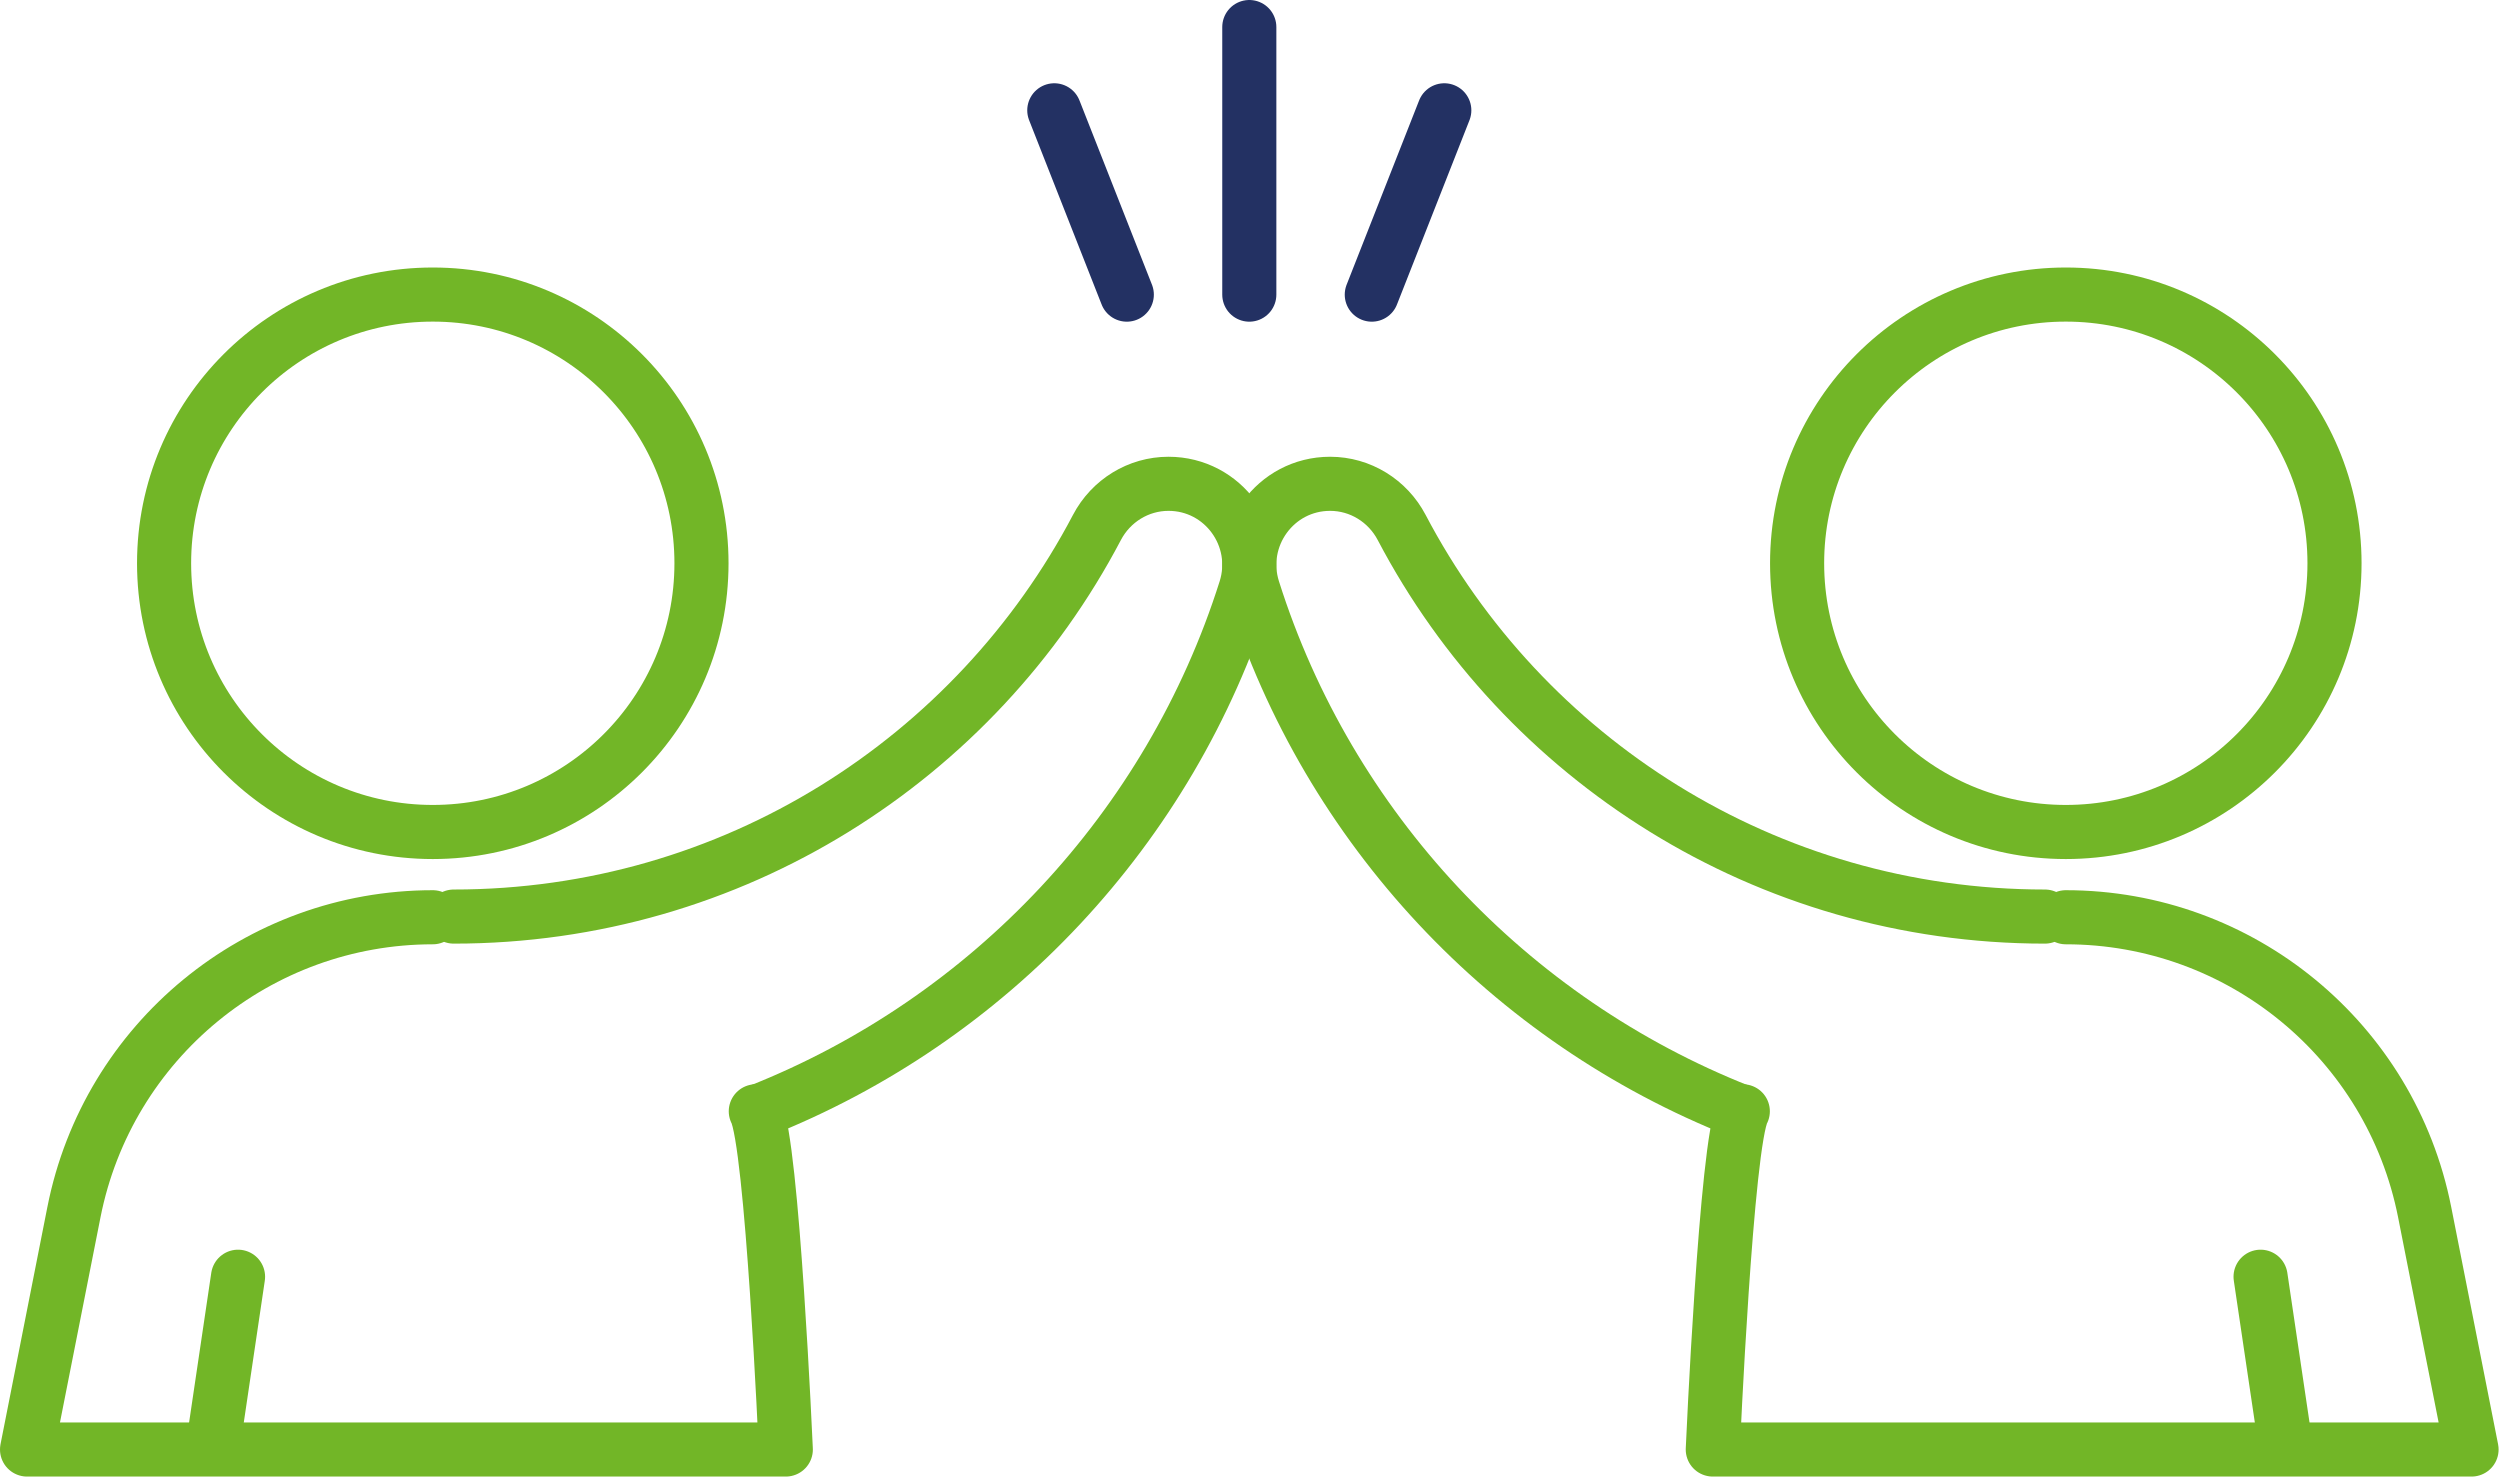 <svg xmlns="http://www.w3.org/2000/svg" width="138.631" height="81.878" viewBox="0 0 138.631 81.878">
  <defs>
    <rect id="rect-1" width="138" height="80" x="0" y="0"/>
  </defs>
  <g transform="translate(.631 .631)">
    <path fill="none" stroke="rgb(114,182,39)" stroke-linecap="round" stroke-linejoin="round" stroke-width="3" d="M38.268 30.604c0 8.23-6.671 14.901-14.901 14.901-8.228 0-14.899-6.671-14.899-14.901s6.671-14.901 14.899-14.901c8.23 0 14.901 6.671 14.901 14.901z"/>
    <path fill="none" stroke="rgb(114,182,39)" stroke-linecap="round" stroke-linejoin="round" stroke-width="3" d="M23.368 50.233h0c-9.687 0-18.021 6.849-19.899 16.353l-2.6 13.162h42.075s-.75-17.033-1.664-18.755"/>
    <path fill="none" stroke="rgb(114,182,39)" stroke-linecap="round" stroke-linejoin="round" stroke-width="3" d="M12.569 70.167l-1.341 9.047"/>
    <path fill="none" stroke="rgb(114,182,39)" stroke-linecap="round" stroke-linejoin="round" stroke-width="3" d="M41.428 60.995C54.244 55.933 64.246 45.289 68.432 32.056c.917-2.897-1.228-5.859-4.266-5.859-1.673 0-3.191.941-3.969 2.421-6.736 12.826-20.177 21.577-35.67 21.577"/>
    <path fill="none" stroke="rgb(114,182,39)" stroke-linecap="round" stroke-linejoin="round" stroke-width="3" d="M99.023 30.604c0 8.23 6.671 14.901 14.901 14.901 8.228 0 14.899-6.671 14.899-14.901S122.152 15.703 113.924 15.703c-8.23 0-14.901 6.671-14.901 14.901z"/>
    <path fill="none" stroke="rgb(114,182,39)" stroke-linecap="round" stroke-linejoin="round" stroke-width="3" d="M113.923 50.233h0c9.687 0 18.021 6.849 19.899 16.353l2.6 13.162h-42.075S95.097 62.714 96.012 60.993"/>
    <path fill="none" stroke="rgb(114,182,39)" stroke-linecap="round" stroke-linejoin="round" stroke-width="3" d="M124.723 70.167l1.341 9.047"/>
    <path fill="none" stroke="rgb(114,182,39)" stroke-linecap="round" stroke-linejoin="round" stroke-width="3" d="M95.863 60.995C83.047 55.933 73.046 45.289 68.86 32.056c-.917-2.897 1.228-5.859 4.266-5.859 1.673 0 3.191.941 3.969 2.421 6.736 12.826 20.177 21.577 35.67 21.577"/>
    <path fill="none" stroke="rgb(35,49,99)" stroke-linecap="round" stroke-linejoin="round" stroke-width="3" d="M68.646 15.707V.869"/>
    <path fill="none" stroke="rgb(35,49,99)" stroke-linecap="round" stroke-linejoin="round" stroke-width="3" d="M75.438 15.707l4.021-10.221"/>
    <path fill="none" stroke="rgb(35,49,99)" stroke-linecap="round" stroke-linejoin="round" stroke-width="3" d="M61.853 15.707L57.832 5.486"/>
  </g>
</svg>
